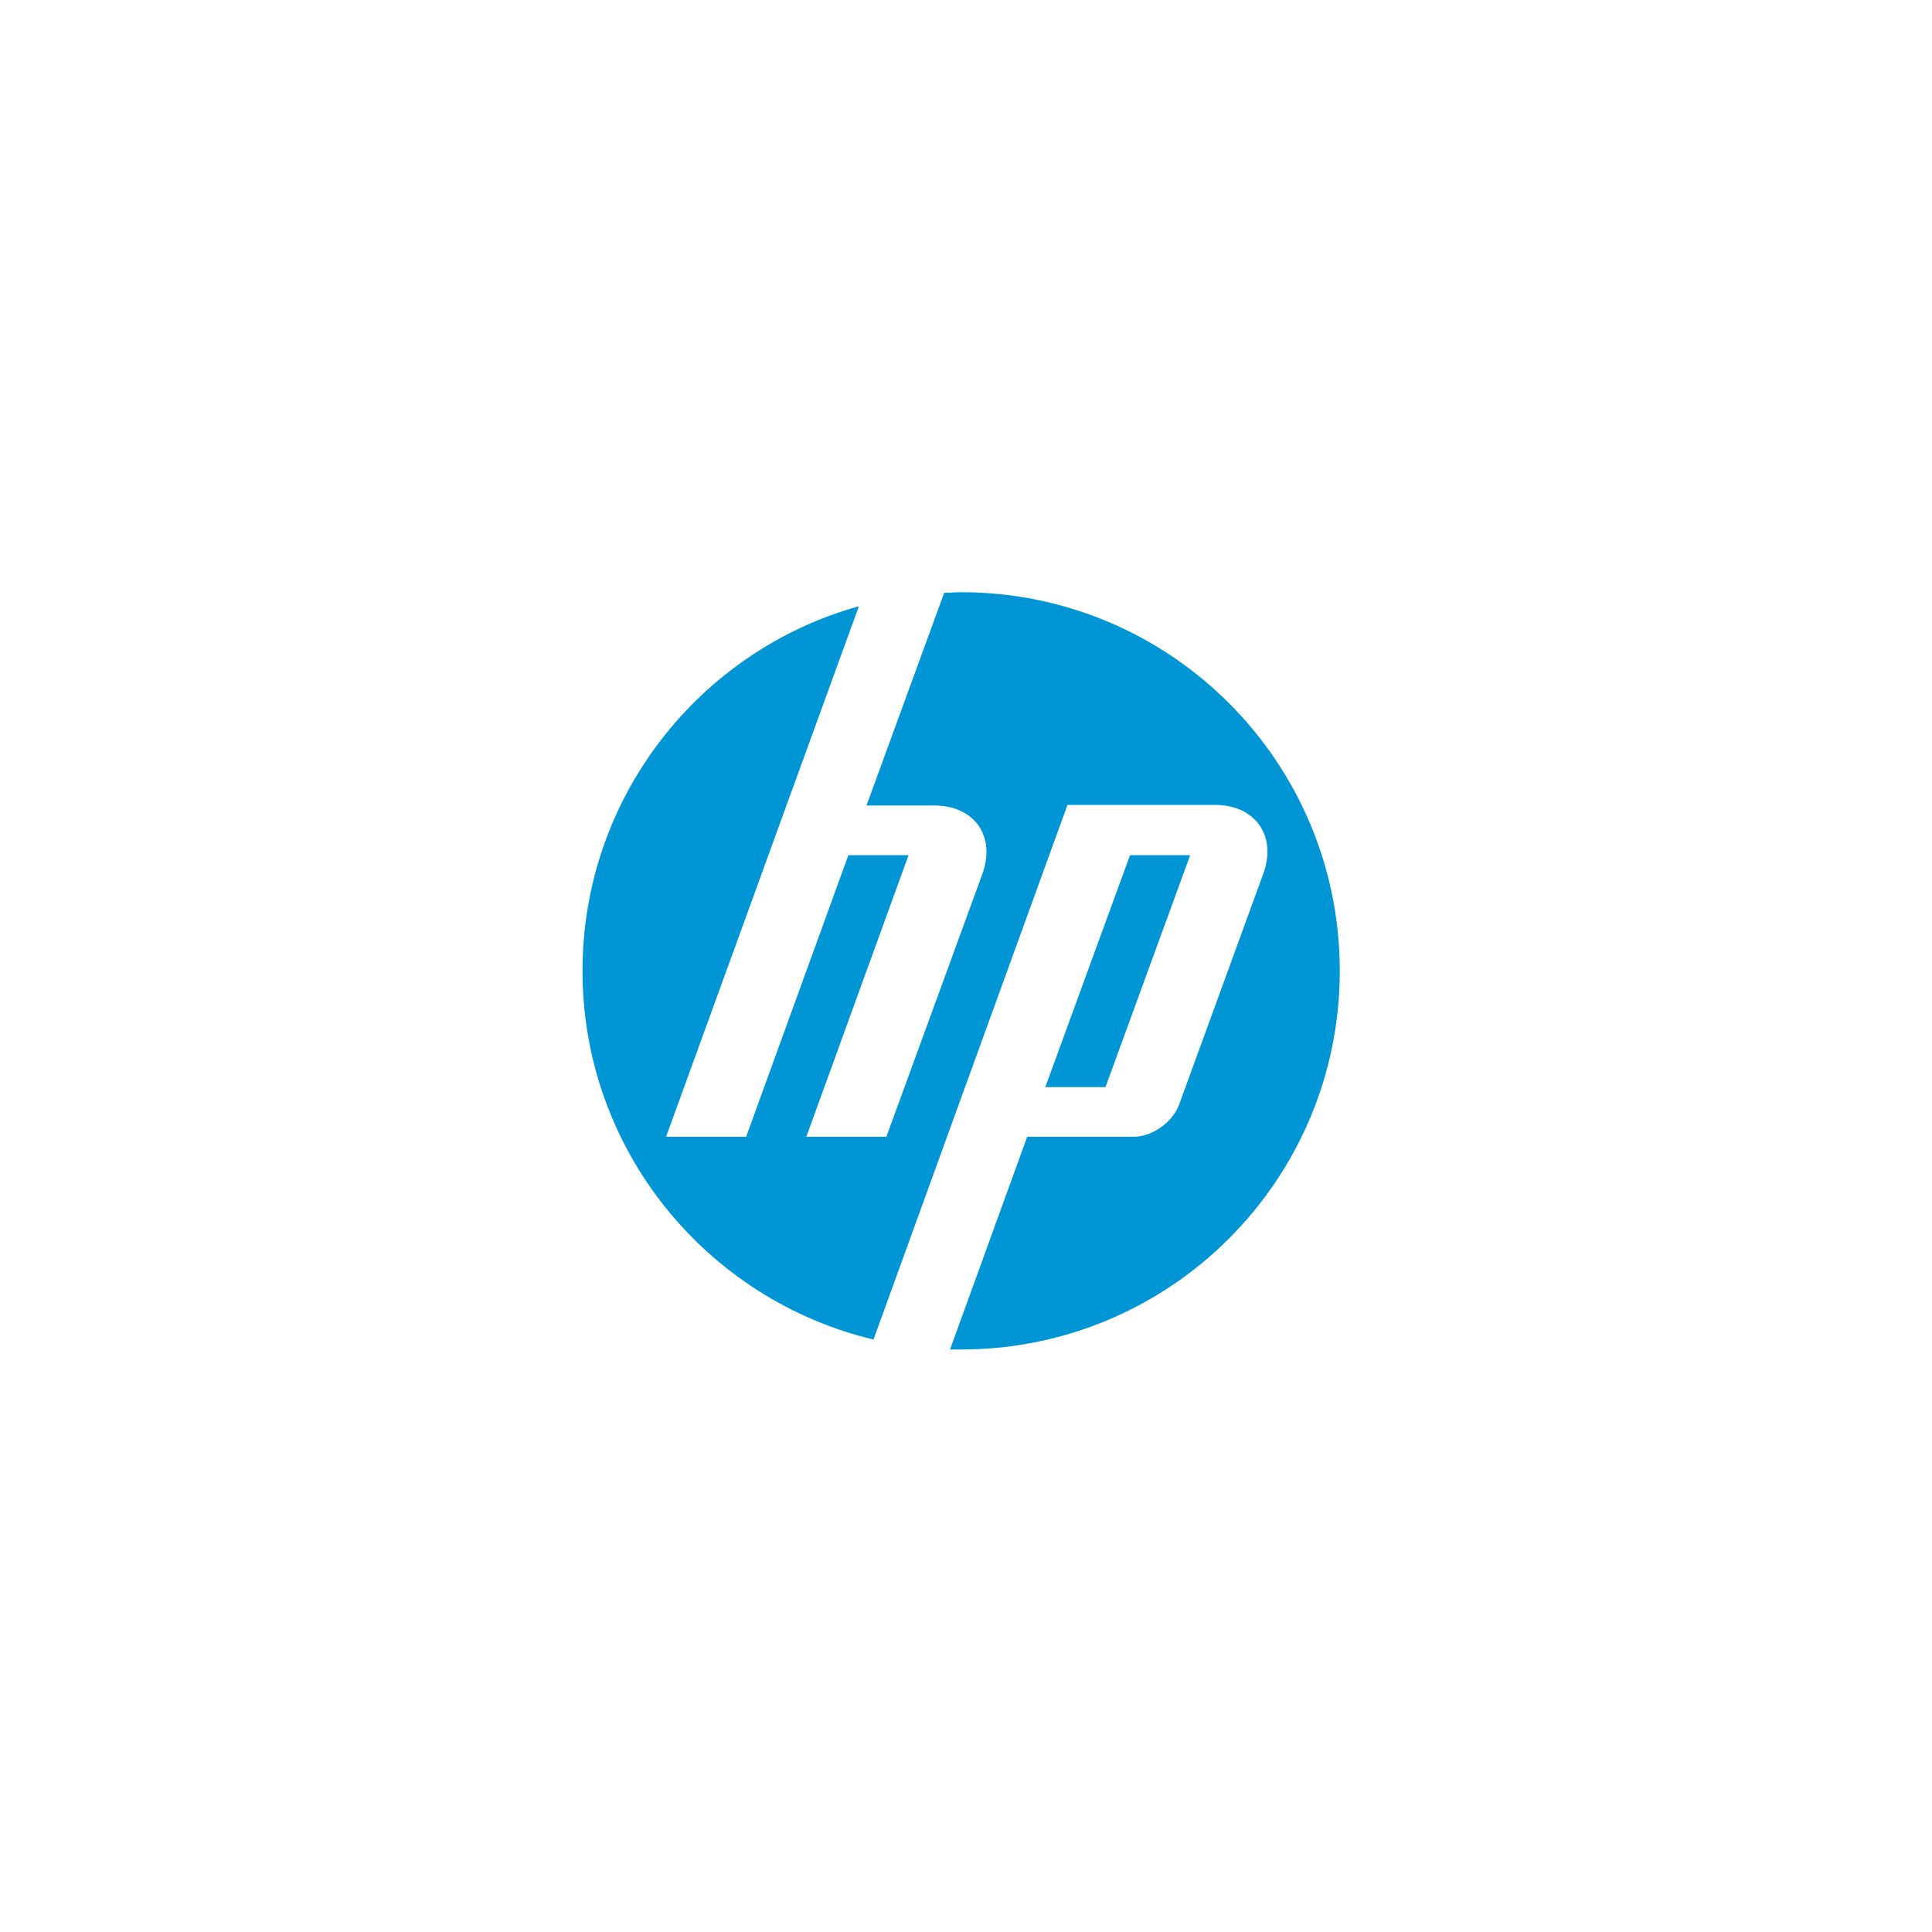 <svg width="199" height="199" fill="none" xmlns="http://www.w3.org/2000/svg"><g clip-path="url(#a)"><g filter="url(#b)"><path d="M99.255 183c45.98 0 83.255-37.16 83.255-83s-37.275-83-83.255-83S16 54.16 16 100s37.275 83 83.255 83Z" fill="#fff"/></g><path d="M99 139h-1.144l7.945-21.907h10.954c1.926 0 4.032-1.505 4.694-3.311l8.667-23.773c1.444-3.912-.843-7.102-4.935-7.102h-15.227l-12.76 35.149-7.222 19.921C72.82 133.884 60 118.477 60 100c0-17.875 12.037-32.981 28.468-37.556l-7.463 20.524-12.398 34.125h8.245l10.532-29.01h6.2l-10.533 29.01h8.245l9.871-27.024c1.444-3.912-.783-7.101-4.936-7.101H89.25l8.005-21.908c.602 0 1.143-.06 1.745-.06 21.546 0 39 17.454 39 39s-17.454 39-39 39Zm23.593-50.917h-6.199l-8.727 23.894h6.199l8.727-23.894Z" fill="#0096D6"/></g><defs><clipPath id="a"><path fill="#fff" d="M0 0h199v199H0z"/></clipPath><filter id="b" x="-8.002" y="-4.601" width="214.513" height="214.003" filterUnits="userSpaceOnUse" color-interpolation-filters="sRGB"><feFlood flood-opacity="0" result="BackgroundImageFix"/><feColorMatrix in="SourceAlpha" values="0 0 0 0 0 0 0 0 0 0 0 0 0 0 0 0 0 0 127 0" result="hardAlpha"/><feOffset dy="2.4"/><feGaussianBlur stdDeviation="12.001"/><feColorMatrix values="0 0 0 0 0 0 0 0 0 0 0 0 0 0 0 0 0 0 0.07 0"/><feBlend in2="BackgroundImageFix" result="effect1_dropShadow"/><feBlend in="SourceGraphic" in2="effect1_dropShadow" result="shape"/></filter></defs></svg>
